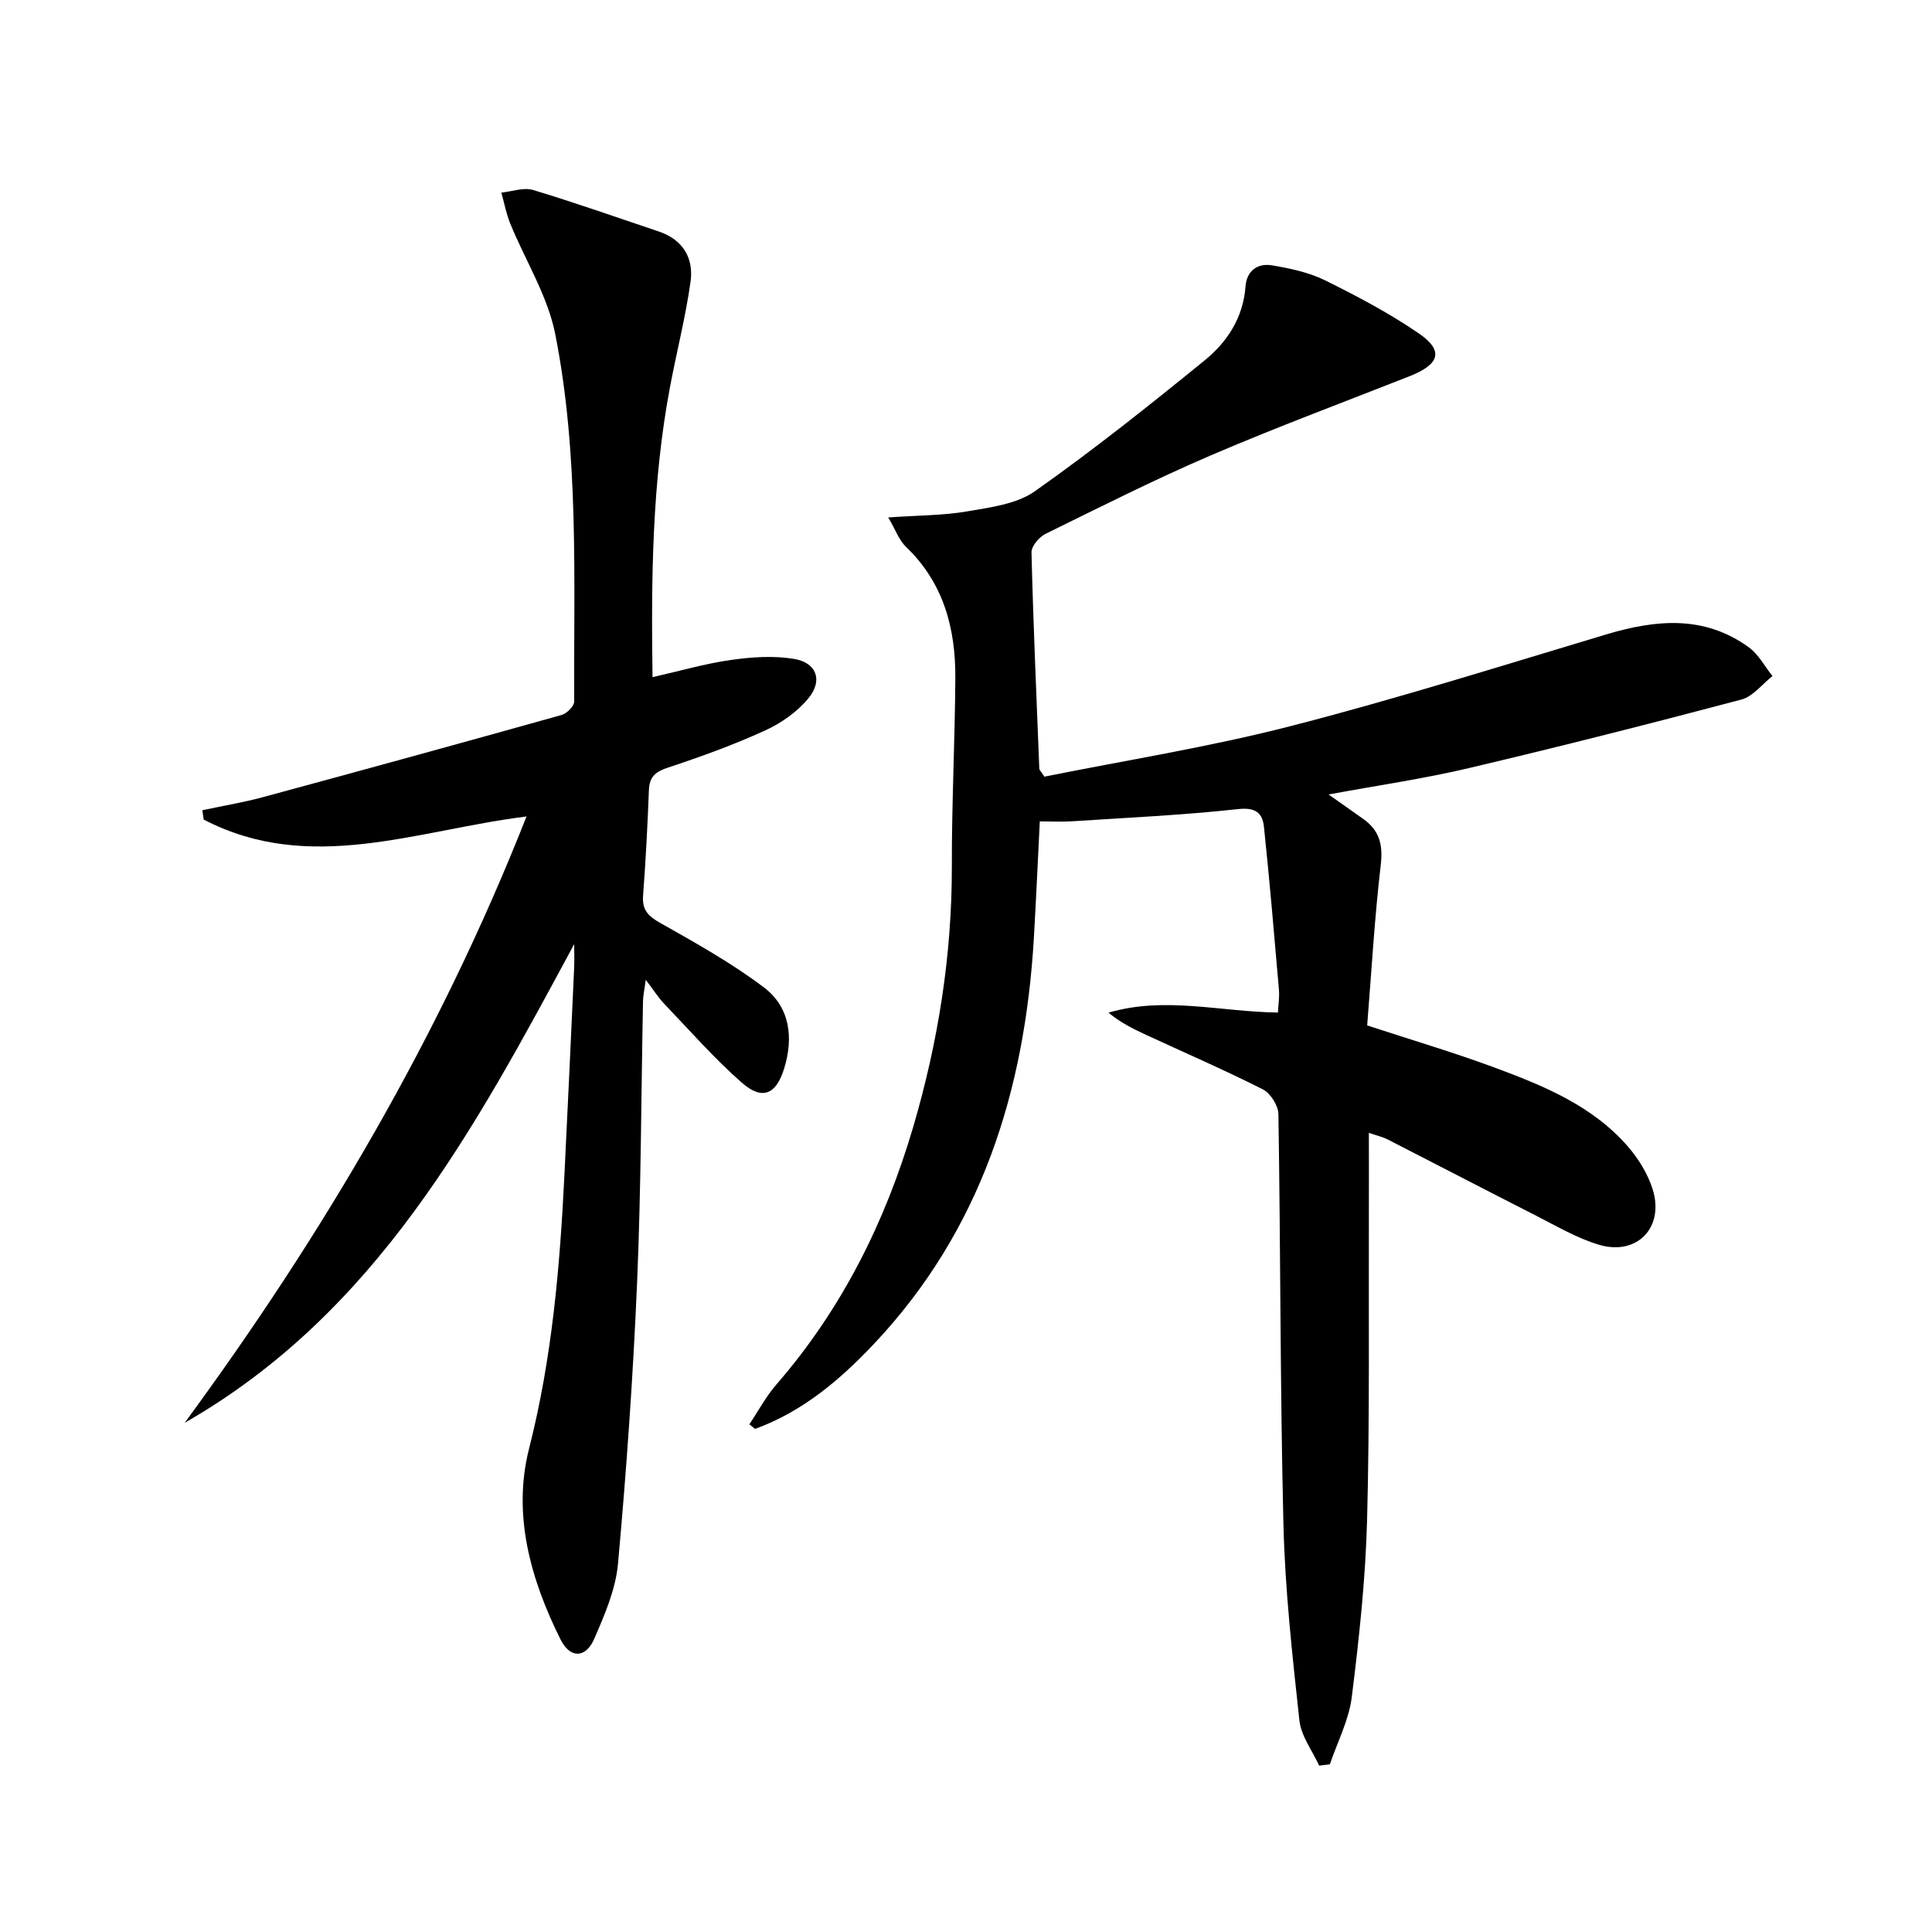<svg enable-background="new 0 0 400 400" viewBox="0 0 400 400" xmlns="http://www.w3.org/2000/svg"><path d="m216.23 160.8c16.83-3.39 34.08-6.12 50.91-10.45 21.98-5.65 43.66-12.48 65.41-19 10.3-3.08 20.3-4.03 29.54 2.68 2.01 1.46 3.27 3.93 4.88 5.94-2.13 1.67-4.02 4.22-6.42 4.86-18.76 4.97-37.57 9.75-56.45 14.2-9.32 2.2-18.83 3.57-29.04 5.46 2.75 1.94 5 3.5 7.22 5.09 3.33 2.36 4.08 5.34 3.59 9.5-1.29 11.02-1.92 22.12-2.81 33.22 9.08 2.98 17.81 5.56 26.33 8.71 10.15 3.76 20.26 7.88 27.61 16.32 2.22 2.55 4.15 5.68 5.16 8.88 2.49 7.9-3.22 13.86-11.12 11.5-4.56-1.36-8.8-3.88-13.09-6.06-10.22-5.19-20.38-10.49-30.59-15.71-1.13-.58-2.41-.86-3.95-1.4 0 5.72.02 11.01 0 16.29-.07 21.29.19 42.58-.37 63.85-.32 12.25-1.65 24.51-3.17 36.69-.6 4.76-2.97 9.29-4.54 13.92-.74.09-1.48.17-2.22.26-1.41-3.11-3.73-6.11-4.08-9.34-1.47-13.51-2.98-27.07-3.31-40.64-.69-28.3-.58-56.61-1.04-84.91-.03-1.77-1.65-4.33-3.24-5.13-8-4.04-16.25-7.61-24.39-11.38-2.61-1.21-5.17-2.52-7.55-4.49 11.63-3.42 23.03-.2 35.08-.02.08-1.59.34-3.18.21-4.73-.97-11.24-1.92-22.48-3.1-33.7-.31-2.94-1.77-4.1-5.43-3.69-11.39 1.25-22.86 1.77-34.3 2.52-2.12.14-4.26.02-6.68.02-.42 8.33-.77 16.25-1.23 24.17-1.87 31.6-10.86 60.4-33.08 83.98-7.08 7.51-14.83 14.06-24.64 17.63-.39-.32-.79-.63-1.18-.95 1.85-2.76 3.43-5.76 5.6-8.25 13.54-15.61 22.51-33.58 28.31-53.29 5.19-17.65 8.04-35.59 8.01-54.03-.03-12.97.64-25.95.72-38.92.07-10.29-2.43-19.73-10.23-27.2-1.41-1.35-2.11-3.44-3.66-6.07 6.27-.44 11.41-.4 16.38-1.26 4.8-.83 10.21-1.5 13.99-4.17 12.07-8.51 23.65-17.74 35.11-27.06 4.69-3.81 8.01-8.87 8.49-15.32.24-3.26 2.49-4.89 5.5-4.38 3.71.63 7.57 1.43 10.91 3.07 6.68 3.3 13.33 6.81 19.46 11.01 5.22 3.58 4.37 6.39-1.88 8.86-13.73 5.42-27.59 10.57-41.15 16.39-11.6 4.98-22.89 10.68-34.23 16.25-1.33.65-2.95 2.56-2.92 3.85.37 14.95 1.03 29.89 1.62 44.83.01.16.18.29 1.05 1.6z"/><path d="m118.88 195.47c-20.64 38.3-40.93 76.38-80.64 99.1 28.55-38.86 52.85-80.04 70.77-125.53-22.74 2.83-44.87 12.08-66.84.64-.09-.64-.19-1.29-.28-1.93 4.17-.89 8.4-1.59 12.52-2.7 20.64-5.59 41.26-11.25 61.86-17.02 1.08-.3 2.62-1.83 2.61-2.79-.11-25.43 1.04-51-3.93-76.1-1.57-7.91-6.19-15.21-9.3-22.83-.84-2.05-1.25-4.28-1.85-6.43 2.19-.22 4.59-1.13 6.55-.55 8.74 2.63 17.36 5.69 26.02 8.59 5.04 1.69 7.29 5.53 6.6 10.43-1.04 7.36-2.91 14.6-4.28 21.92-3.67 19.55-3.89 39.3-3.59 59.93 5.7-1.29 10.9-2.81 16.21-3.56 4.31-.61 8.86-.93 13.1-.22 4.65.78 6 4.43 3 8.11-2.31 2.83-5.65 5.18-9.01 6.71-6.48 2.96-13.22 5.41-19.99 7.64-2.61.86-3.95 1.84-4.06 4.68-.28 7.31-.66 14.62-1.21 21.91-.22 2.97 1.09 4.22 3.58 5.63 7.33 4.14 14.76 8.28 21.45 13.34 5.39 4.08 6.16 10.41 4.17 16.82-1.66 5.36-4.53 6.6-8.75 2.9-5.72-5.01-10.77-10.8-16.05-16.31-1.24-1.3-2.21-2.85-3.84-4.99-.26 1.97-.54 3.16-.57 4.36-.39 19.47-.4 38.96-1.23 58.41-.83 19.4-2.2 38.79-3.95 58.13-.48 5.3-2.76 10.56-4.92 15.54-1.76 4.05-4.99 4.11-6.96.17-6.23-12.48-10.01-25.9-6.53-39.56 4.76-18.69 6.38-37.6 7.32-56.68.71-14.28 1.36-28.56 2.01-42.85.07-1.65.01-3.29.01-4.91z"/></svg>
